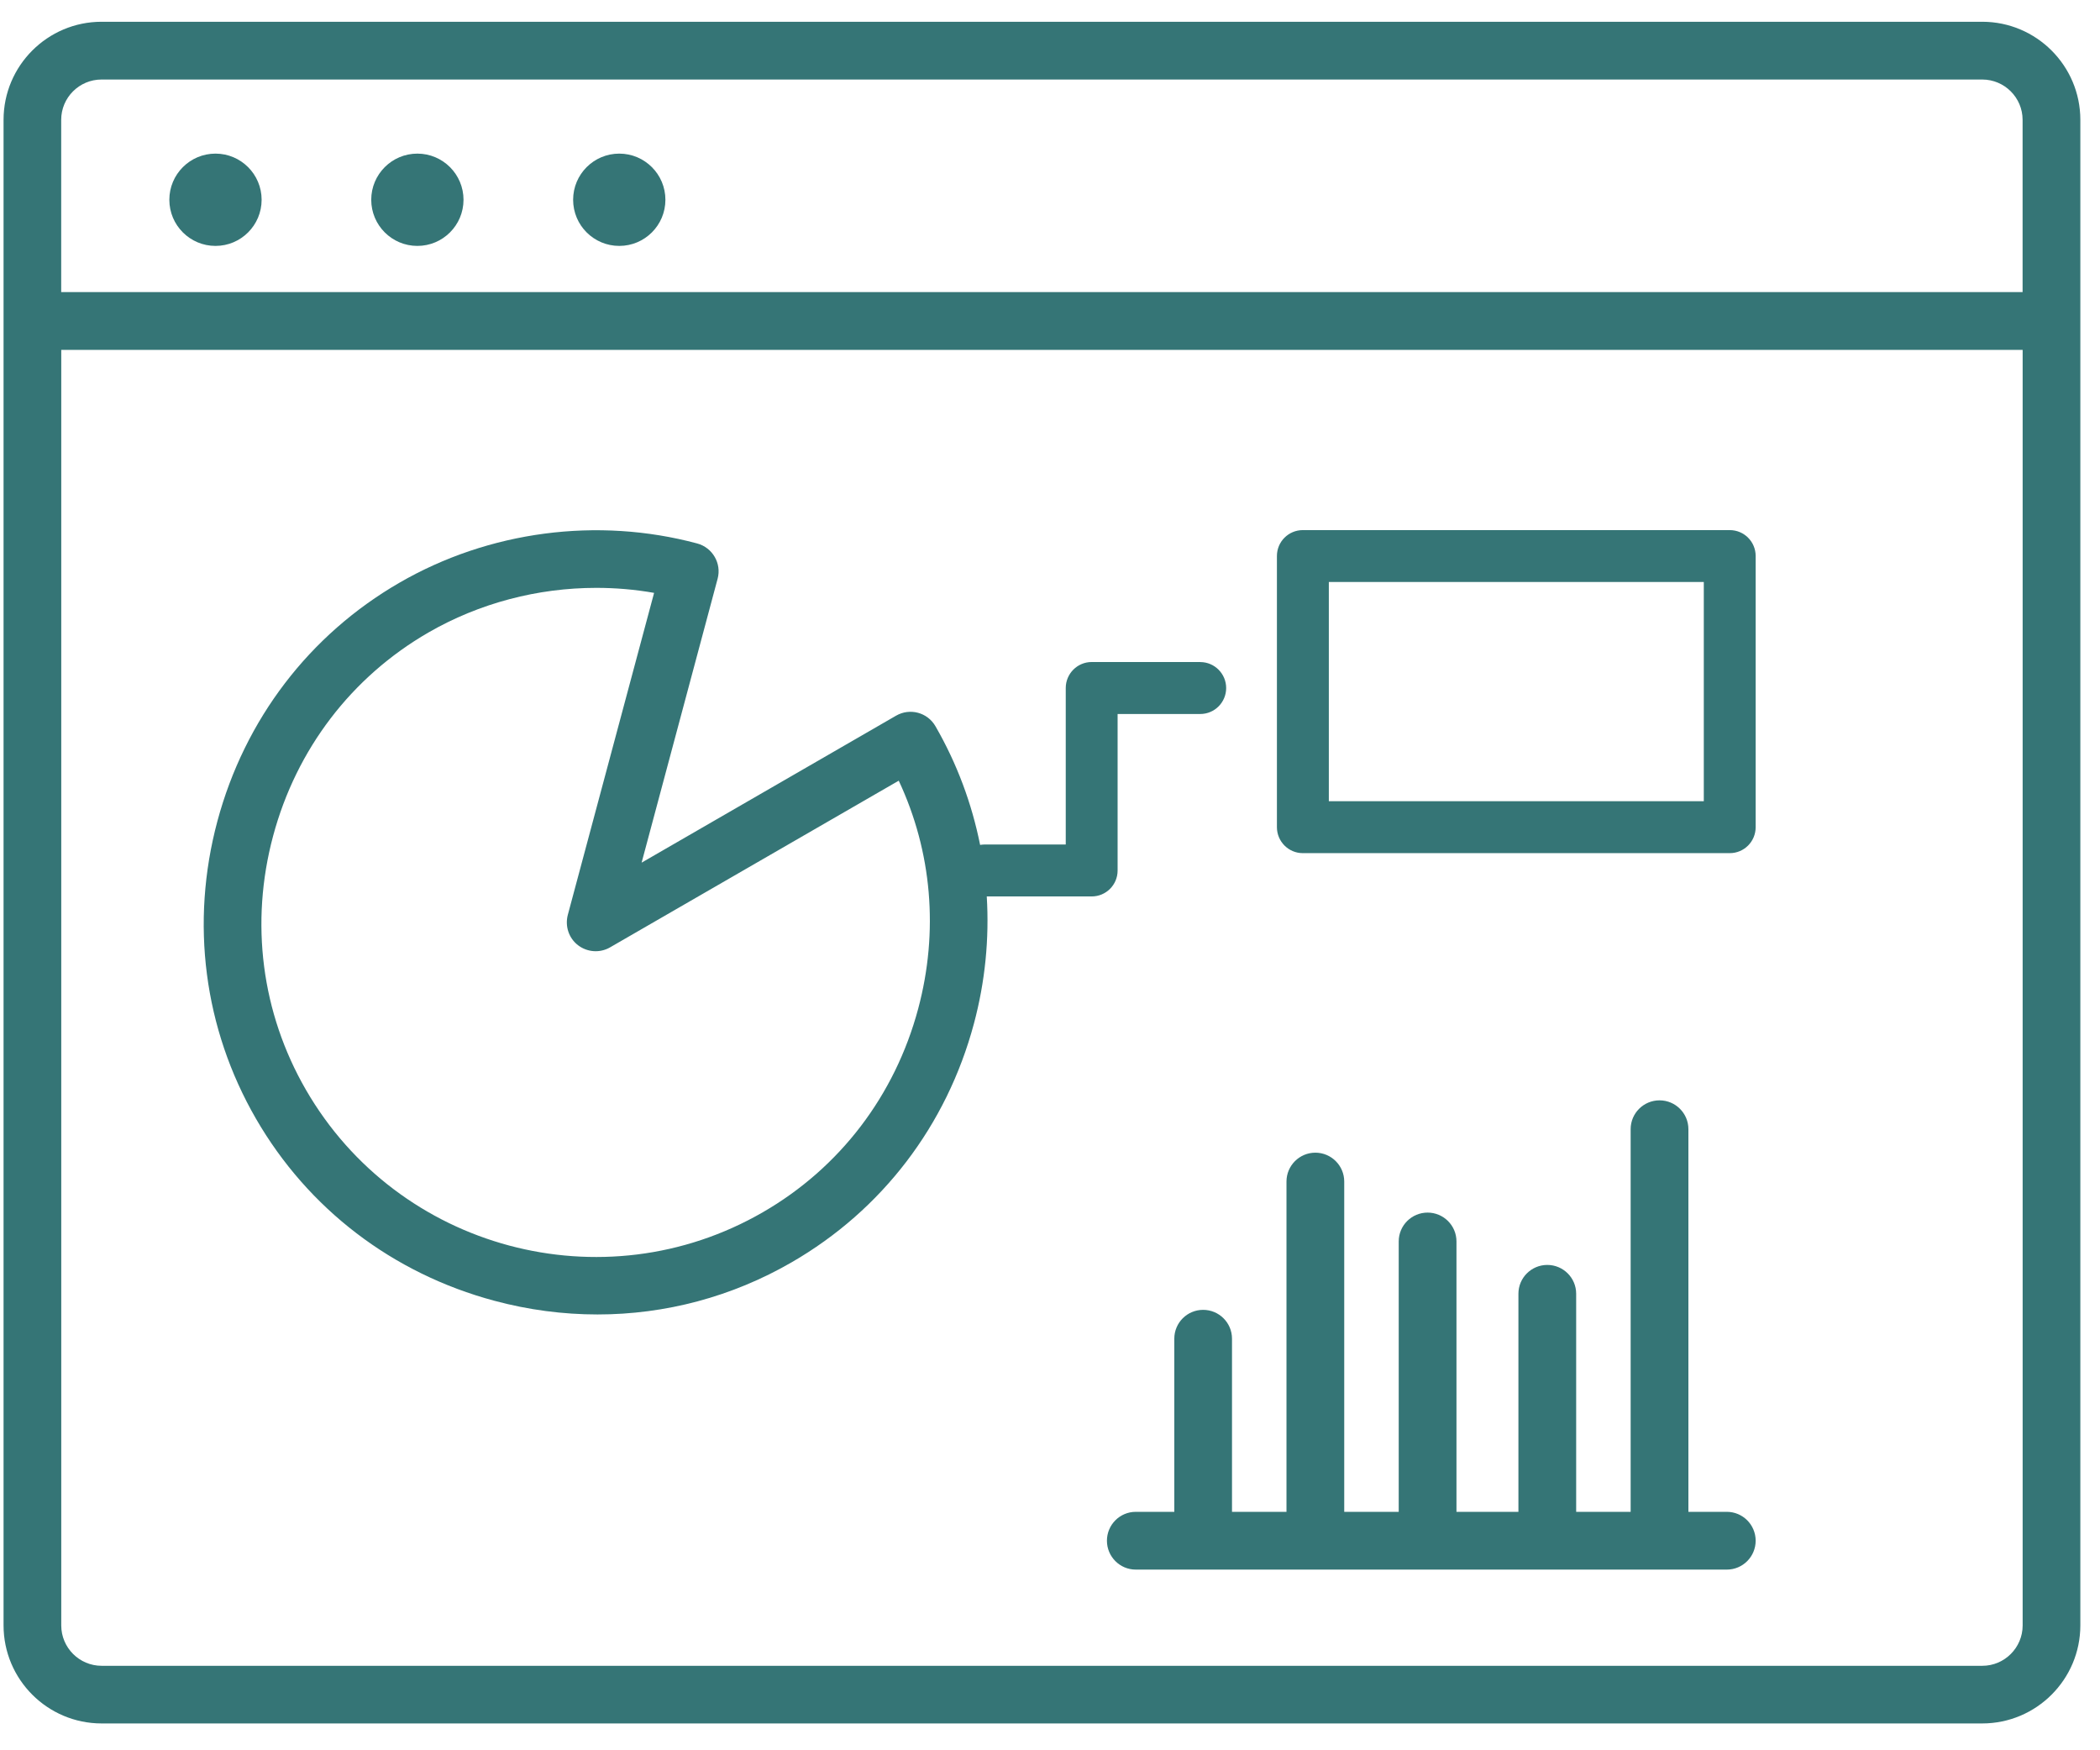 <svg width="36" height="30" viewBox="0 0 36 30" fill="none" xmlns="http://www.w3.org/2000/svg">
<path d="M33.981 0.373H1.742C0.814 0.373 0.061 1.127 0.061 2.054V27.859C0.061 28.786 0.814 29.54 1.742 29.54H33.981C34.909 29.54 35.663 28.786 35.663 27.859V2.054C35.663 1.127 34.909 0.373 33.981 0.373ZM1.742 1.363H33.981C34.363 1.363 34.673 1.673 34.673 2.054V5.006H1.049V2.054C1.049 1.673 1.359 1.363 1.741 1.363H1.742ZM33.981 28.552H1.742C1.36 28.552 1.05 28.241 1.05 27.86V5.997H34.674V27.86C34.674 28.241 34.364 28.552 33.983 28.552H33.981Z" fill="#357576"/>
<path d="M3.694 4.215C4.131 4.215 4.485 3.861 4.485 3.424C4.485 2.988 4.131 2.633 3.694 2.633C3.257 2.633 2.903 2.988 2.903 3.424C2.903 3.861 3.257 4.215 3.694 4.215Z" fill="#357576"/>
<path d="M7.155 4.215C7.592 4.215 7.946 3.861 7.946 3.424C7.946 2.988 7.592 2.633 7.155 2.633C6.718 2.633 6.364 2.988 6.364 3.424C6.364 3.861 6.718 4.215 7.155 4.215Z" fill="#357576"/>
<path d="M10.616 4.215C11.053 4.215 11.407 3.861 11.407 3.424C11.407 2.988 11.053 2.633 10.616 2.633C10.179 2.633 9.825 2.988 9.825 3.424C9.825 3.861 10.179 4.215 10.616 4.215Z" fill="#357576"/>
<path d="M20.577 11.347H18.715C18.469 11.347 18.27 11.547 18.27 11.792V14.475H16.872C16.847 14.475 16.824 14.479 16.802 14.482C16.66 13.774 16.406 13.088 16.036 12.447C15.9 12.211 15.598 12.13 15.361 12.267L10.999 14.786L12.302 9.92C12.373 9.657 12.215 9.386 11.952 9.315C10.241 8.856 8.382 9.101 6.849 9.987C5.303 10.88 4.195 12.331 3.727 14.074C3.26 15.817 3.495 17.628 4.387 19.173C5.28 20.719 6.731 21.828 8.474 22.295C9.061 22.453 9.655 22.53 10.243 22.53C11.405 22.53 12.548 22.228 13.573 21.635C15.119 20.742 16.228 19.291 16.695 17.548C16.889 16.825 16.96 16.089 16.916 15.365H18.715C18.961 15.365 19.159 15.166 19.159 14.921V12.238H20.576C20.822 12.238 21.02 12.038 21.02 11.793C21.02 11.548 20.821 11.348 20.576 11.348L20.577 11.347ZM15.74 17.291C15.341 18.779 14.396 20.017 13.079 20.777C10.339 22.36 6.824 21.417 5.243 18.677C4.483 17.36 4.283 15.816 4.682 14.328C5.081 12.841 6.026 11.603 7.343 10.842C8.218 10.337 9.218 10.076 10.222 10.076C10.553 10.076 10.885 10.104 11.213 10.162L9.734 15.681C9.683 15.875 9.751 16.081 9.91 16.202C10.069 16.323 10.285 16.338 10.458 16.238L15.407 13.381C15.976 14.595 16.095 15.966 15.74 17.291Z" fill="#357576"/>
<path d="M29.604 25.913H28.944V19.354C28.944 19.081 28.722 18.86 28.449 18.86C28.176 18.86 27.954 19.081 27.954 19.354V25.913H27.02V22.175C27.02 21.902 26.798 21.681 26.525 21.681C26.252 21.681 26.03 21.902 26.03 22.175V25.913H24.968V21.278C24.968 21.005 24.746 20.784 24.473 20.784C24.2 20.784 23.978 21.005 23.978 21.278V25.913H23.044V20.252C23.044 19.979 22.822 19.757 22.549 19.757C22.276 19.757 22.054 19.979 22.054 20.252V25.913H21.12V22.945C21.12 22.672 20.898 22.451 20.625 22.451C20.352 22.451 20.131 22.672 20.131 22.945V25.913H19.47C19.197 25.913 18.976 26.135 18.976 26.408C18.976 26.681 19.197 26.903 19.47 26.903H29.603C29.876 26.903 30.097 26.681 30.097 26.408C30.097 26.135 29.876 25.913 29.603 25.913H29.604Z" fill="#357576"/>
<path d="M29.653 14.623H22.334C22.088 14.623 21.89 14.423 21.89 14.178V9.53C21.89 9.284 22.089 9.086 22.334 9.086H29.653C29.899 9.086 30.097 9.285 30.097 9.53V14.178C30.097 14.425 29.898 14.623 29.653 14.623ZM22.78 13.733H29.208V9.975H22.78V13.733Z" fill="#357576"/>
</svg>

